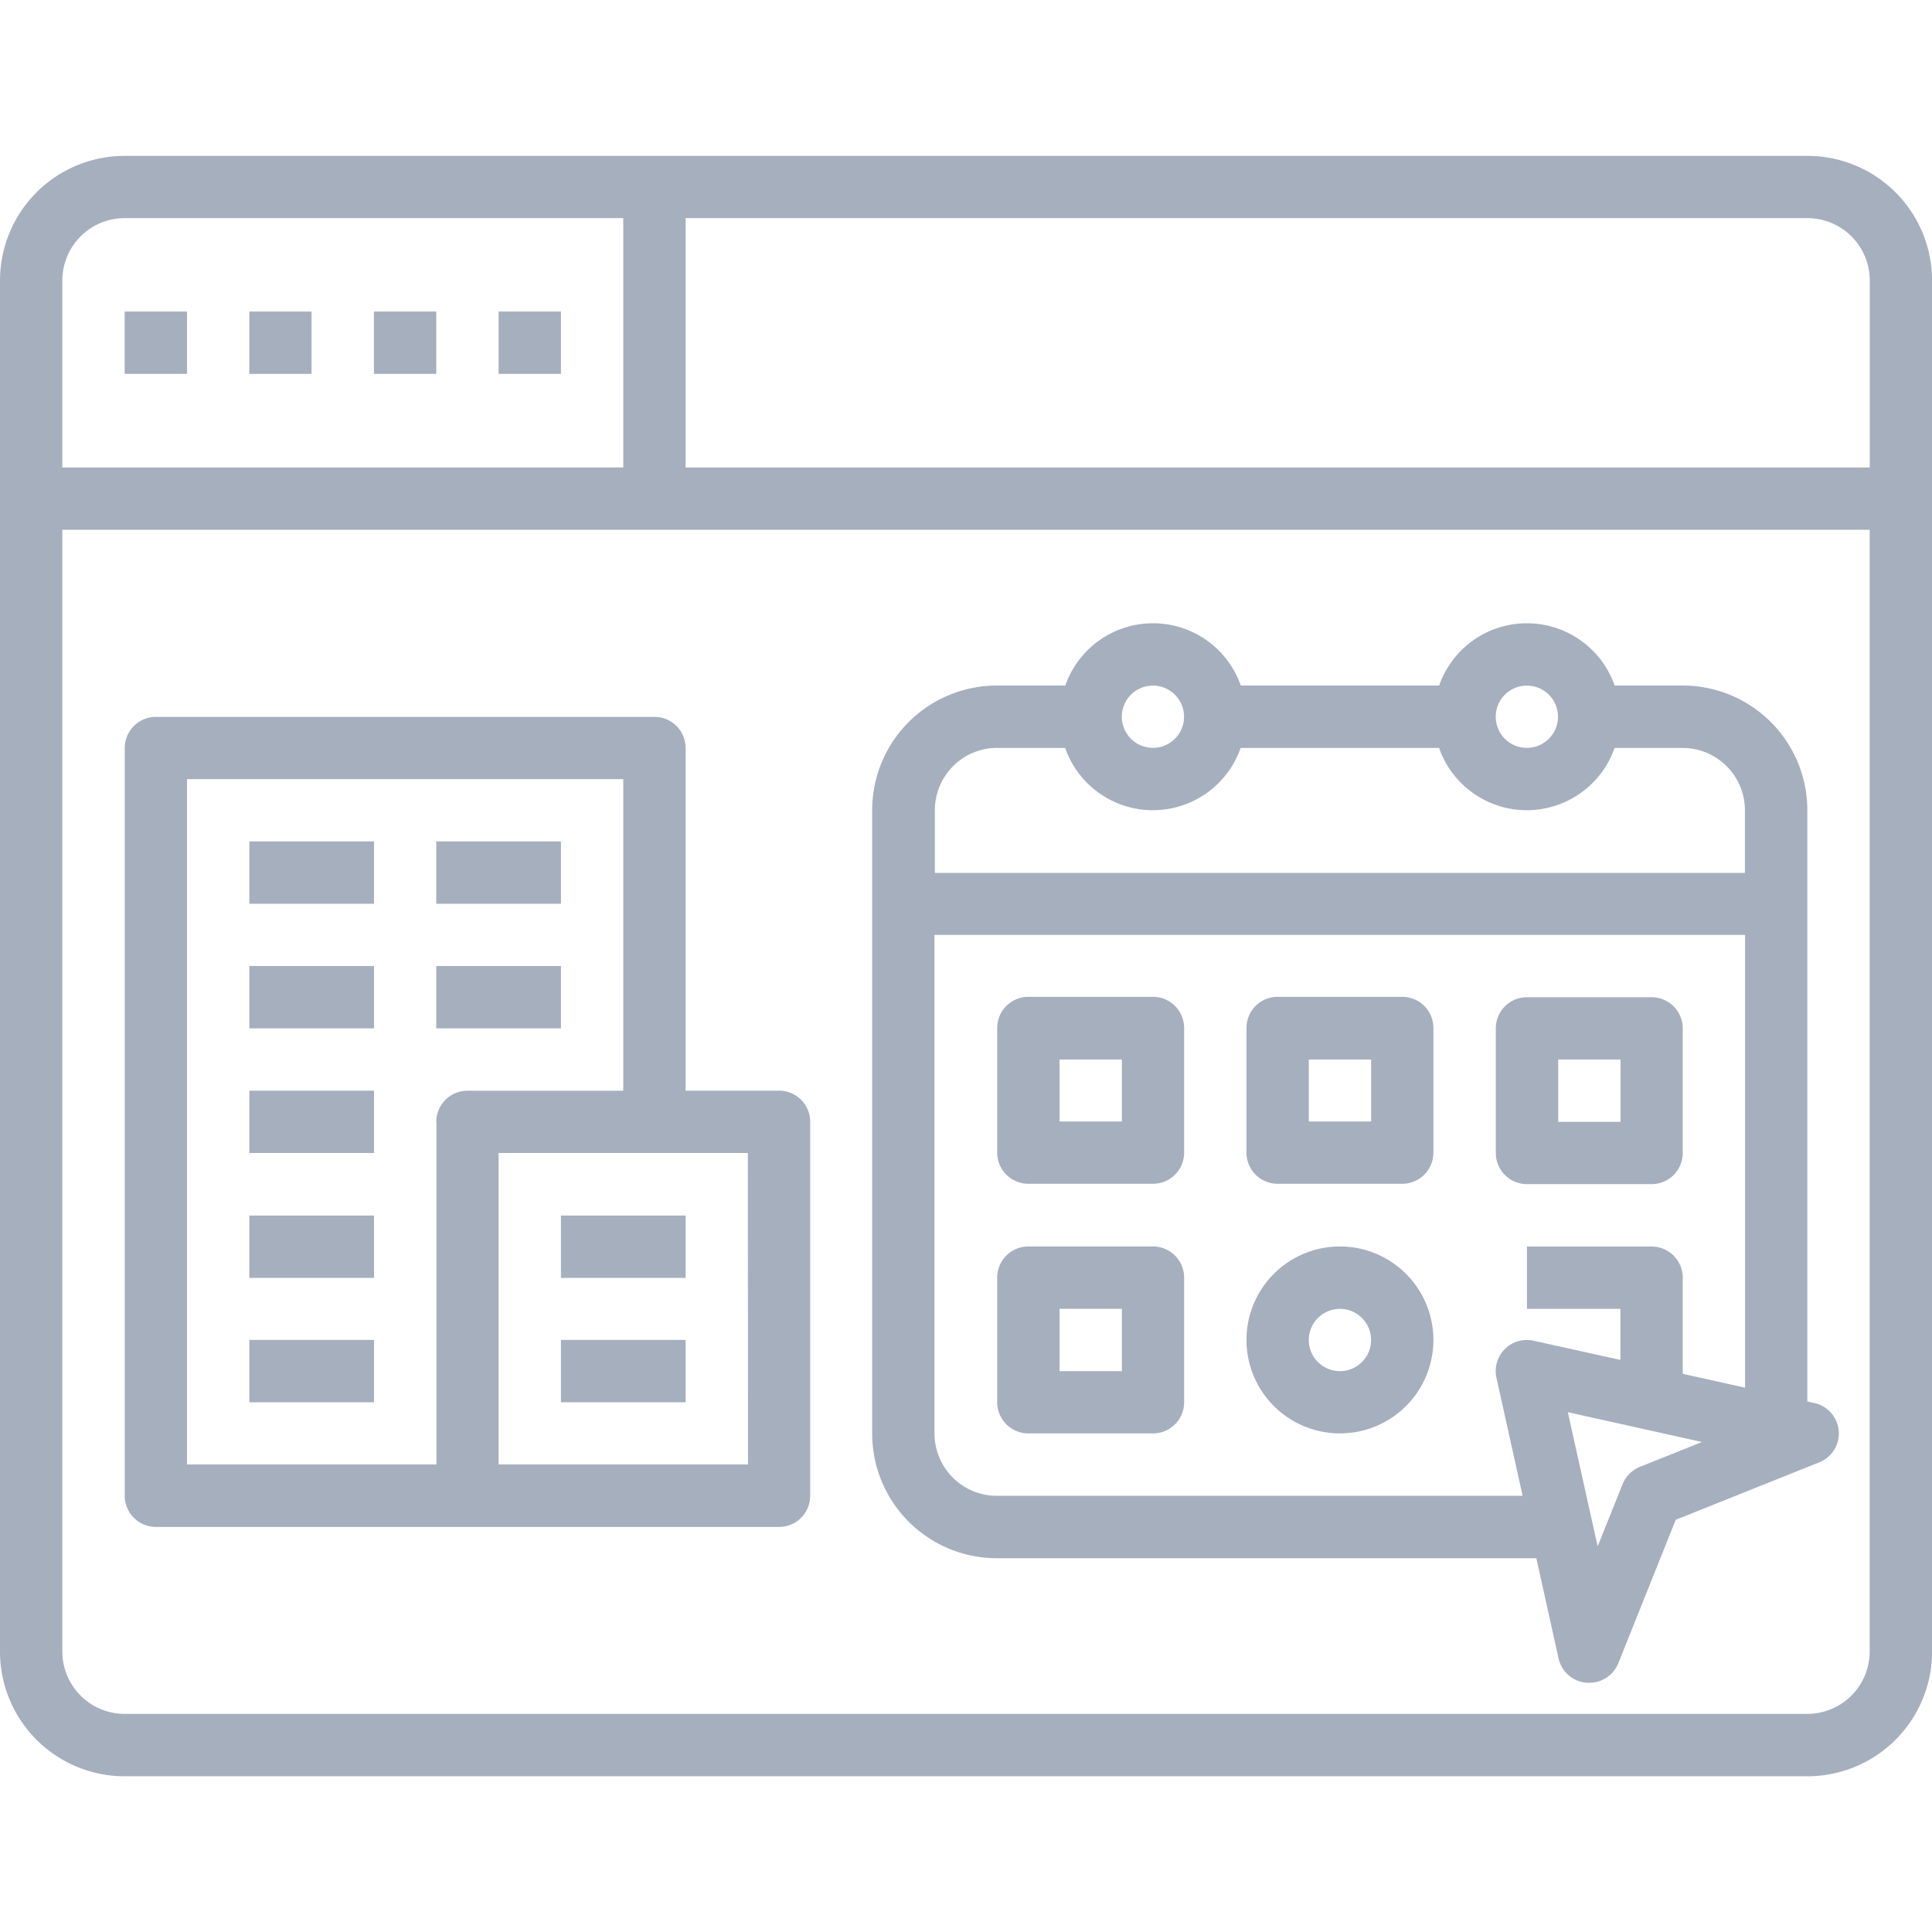 <svg xmlns="http://www.w3.org/2000/svg" xmlns:xlink="http://www.w3.org/1999/xlink" width="26.5" height="26.5" viewBox="0 0 26.5 26.5">
  <defs>
    <clipPath id="clip-path">
      <rect id="Rectangle_1678" data-name="Rectangle 1678" width="26.5" height="26.5" transform="translate(214 276)" fill="#520707"/>
    </clipPath>
  </defs>
  <g id="Mask_Group_40" data-name="Mask Group 40" transform="translate(-214 -276)" clip-path="url(#clip-path)">
    <g id="booking" transform="translate(213.573 275.573)">
      <path id="Path_117044" data-name="Path 117044" d="M25.218,2.565H2.137a1.71,1.71,0,0,0-1.71,1.71V23.081a1.71,1.71,0,0,0,1.71,1.71H25.218a1.71,1.71,0,0,0,1.71-1.71V4.274A1.71,1.71,0,0,0,25.218,2.565Zm.855,1.71V6.839H9.831V3.419H25.218A.855.855,0,0,1,26.073,4.274ZM2.137,3.419H8.976V6.839H1.282V4.274a.855.855,0,0,1,.855-.855ZM25.218,23.935H2.137a.855.855,0,0,1-.855-.855V7.694h24.79V23.081A.855.855,0,0,1,25.218,23.935Z" fill="#a6afbe"/>
      <path id="Path_117045" data-name="Path 117045" d="M3.847,4.7H4.7v.855H3.847Z" fill="#a6afbe"/>
      <path id="Path_117046" data-name="Path 117046" d="M2.137,4.7h.855v.855H2.137Z" fill="#a6afbe"/>
      <path id="Path_117047" data-name="Path 117047" d="M5.556,4.7h.855v.855H5.556Z" fill="#a6afbe"/>
      <path id="Path_117048" data-name="Path 117048" d="M7.266,4.7h.855v.855H7.266Z" fill="#a6afbe"/>
      <path id="Path_117049" data-name="Path 117049" d="M11.113,15.387H9.831v-4.7a.427.427,0,0,0-.427-.427H2.565a.427.427,0,0,0-.427.427V20.944a.427.427,0,0,0,.427.427h8.548a.427.427,0,0,0,.427-.427V15.815A.427.427,0,0,0,11.113,15.387Zm-4.7.427v4.7H2.992v-9.4H8.976v4.274H6.839A.427.427,0,0,0,6.411,15.815Zm4.274,4.7H7.266V16.242h3.419Z" fill="#a6afbe"/>
      <path id="Path_117050" data-name="Path 117050" d="M8.121,17.1h1.71v.855H8.121Z" fill="#a6afbe"/>
      <path id="Path_117051" data-name="Path 117051" d="M8.121,18.806h1.71v.855H8.121Z" fill="#a6afbe"/>
      <path id="Path_117052" data-name="Path 117052" d="M3.847,11.968h1.71v.855H3.847Z" fill="#a6afbe"/>
      <path id="Path_117053" data-name="Path 117053" d="M6.411,11.968h1.71v.855H6.411Z" fill="#a6afbe"/>
      <path id="Path_117054" data-name="Path 117054" d="M3.847,13.677h1.71v.855H3.847Z" fill="#a6afbe"/>
      <path id="Path_117055" data-name="Path 117055" d="M6.411,13.677h1.71v.855H6.411Z" fill="#a6afbe"/>
      <path id="Path_117056" data-name="Path 117056" d="M3.847,15.387h1.71v.855H3.847Z" fill="#a6afbe"/>
      <path id="Path_117057" data-name="Path 117057" d="M3.847,17.1h1.71v.855H3.847Z" fill="#a6afbe"/>
      <path id="Path_117058" data-name="Path 117058" d="M3.847,18.806h1.71v.855H3.847Z" fill="#a6afbe"/>
      <path id="Path_117059" data-name="Path 117059" d="M16.242,14.1h-1.71a.427.427,0,0,0-.427.427v1.71a.427.427,0,0,0,.427.427h1.71a.427.427,0,0,0,.427-.427v-1.71A.427.427,0,0,0,16.242,14.1Zm-.427,1.71H14.96V14.96h.855Z" fill="#a6afbe"/>
      <path id="Path_117060" data-name="Path 117060" d="M19.661,14.1h-1.71a.427.427,0,0,0-.427.427v1.71a.427.427,0,0,0,.427.427h1.71a.427.427,0,0,0,.427-.427v-1.71A.427.427,0,0,0,19.661,14.1Zm-.427,1.71h-.855V14.96h.855Z" fill="#a6afbe"/>
      <path id="Path_117061" data-name="Path 117061" d="M16.242,17.524h-1.71a.427.427,0,0,0-.427.427v1.71a.427.427,0,0,0,.427.427h1.71a.427.427,0,0,0,.427-.427v-1.71A.427.427,0,0,0,16.242,17.524Zm-.427,1.71H14.96v-.855h.855Z" fill="#a6afbe"/>
      <path id="Path_117062" data-name="Path 117062" d="M18.806,17.524a1.282,1.282,0,1,0,1.282,1.282A1.282,1.282,0,0,0,18.806,17.524Zm0,1.71a.427.427,0,1,1,.427-.427A.427.427,0,0,1,18.806,19.234Z" fill="#a6afbe"/>
      <path id="Path_117063" data-name="Path 117063" d="M23.081,16.669a.427.427,0,0,0,.427-.427v-1.71a.427.427,0,0,0-.427-.427h-1.71a.427.427,0,0,0-.427.427v1.71a.427.427,0,0,0,.427.427ZM21.8,14.96h.855v.855H21.8Z" fill="#a6afbe"/>
      <path id="Path_117064" data-name="Path 117064" d="M25.31,19.671l-.093-.021V11.54a1.71,1.71,0,0,0-1.71-1.71h-.933a1.275,1.275,0,0,0-2.407,0H17.446a1.275,1.275,0,0,0-2.407,0H14.1a1.71,1.71,0,0,0-1.71,1.71v8.548A1.71,1.71,0,0,0,14.1,21.8h7.4l.305,1.375a.427.427,0,0,0,.385.333h.035a.427.427,0,0,0,.4-.269l.787-1.966,1.966-.787a.427.427,0,0,0-.066-.815Zm-3.94-9.84a.427.427,0,1,1-.427.427A.427.427,0,0,1,21.371,9.831Zm-5.129,0a.427.427,0,1,1-.427.427A.427.427,0,0,1,16.242,9.831Zm-2.137.855h.933a1.275,1.275,0,0,0,2.407,0h2.722a1.275,1.275,0,0,0,2.407,0h.933a.855.855,0,0,1,.855.855V12.4H13.25V11.54A.855.855,0,0,1,14.1,10.685Zm7.359,8.131a.427.427,0,0,0-.51.51l.359,1.617H14.1a.855.855,0,0,1-.855-.855V13.25H24.363v6.211l-.855-.19V17.952a.427.427,0,0,0-.427-.427h-1.71v.855h1.282v.7Zm1.458,1.73a.427.427,0,0,0-.238.238l-.342.852-.409-1.84,1.84.409Z" fill="#a6afbe"/>
    </g>
  </g>
</svg>

